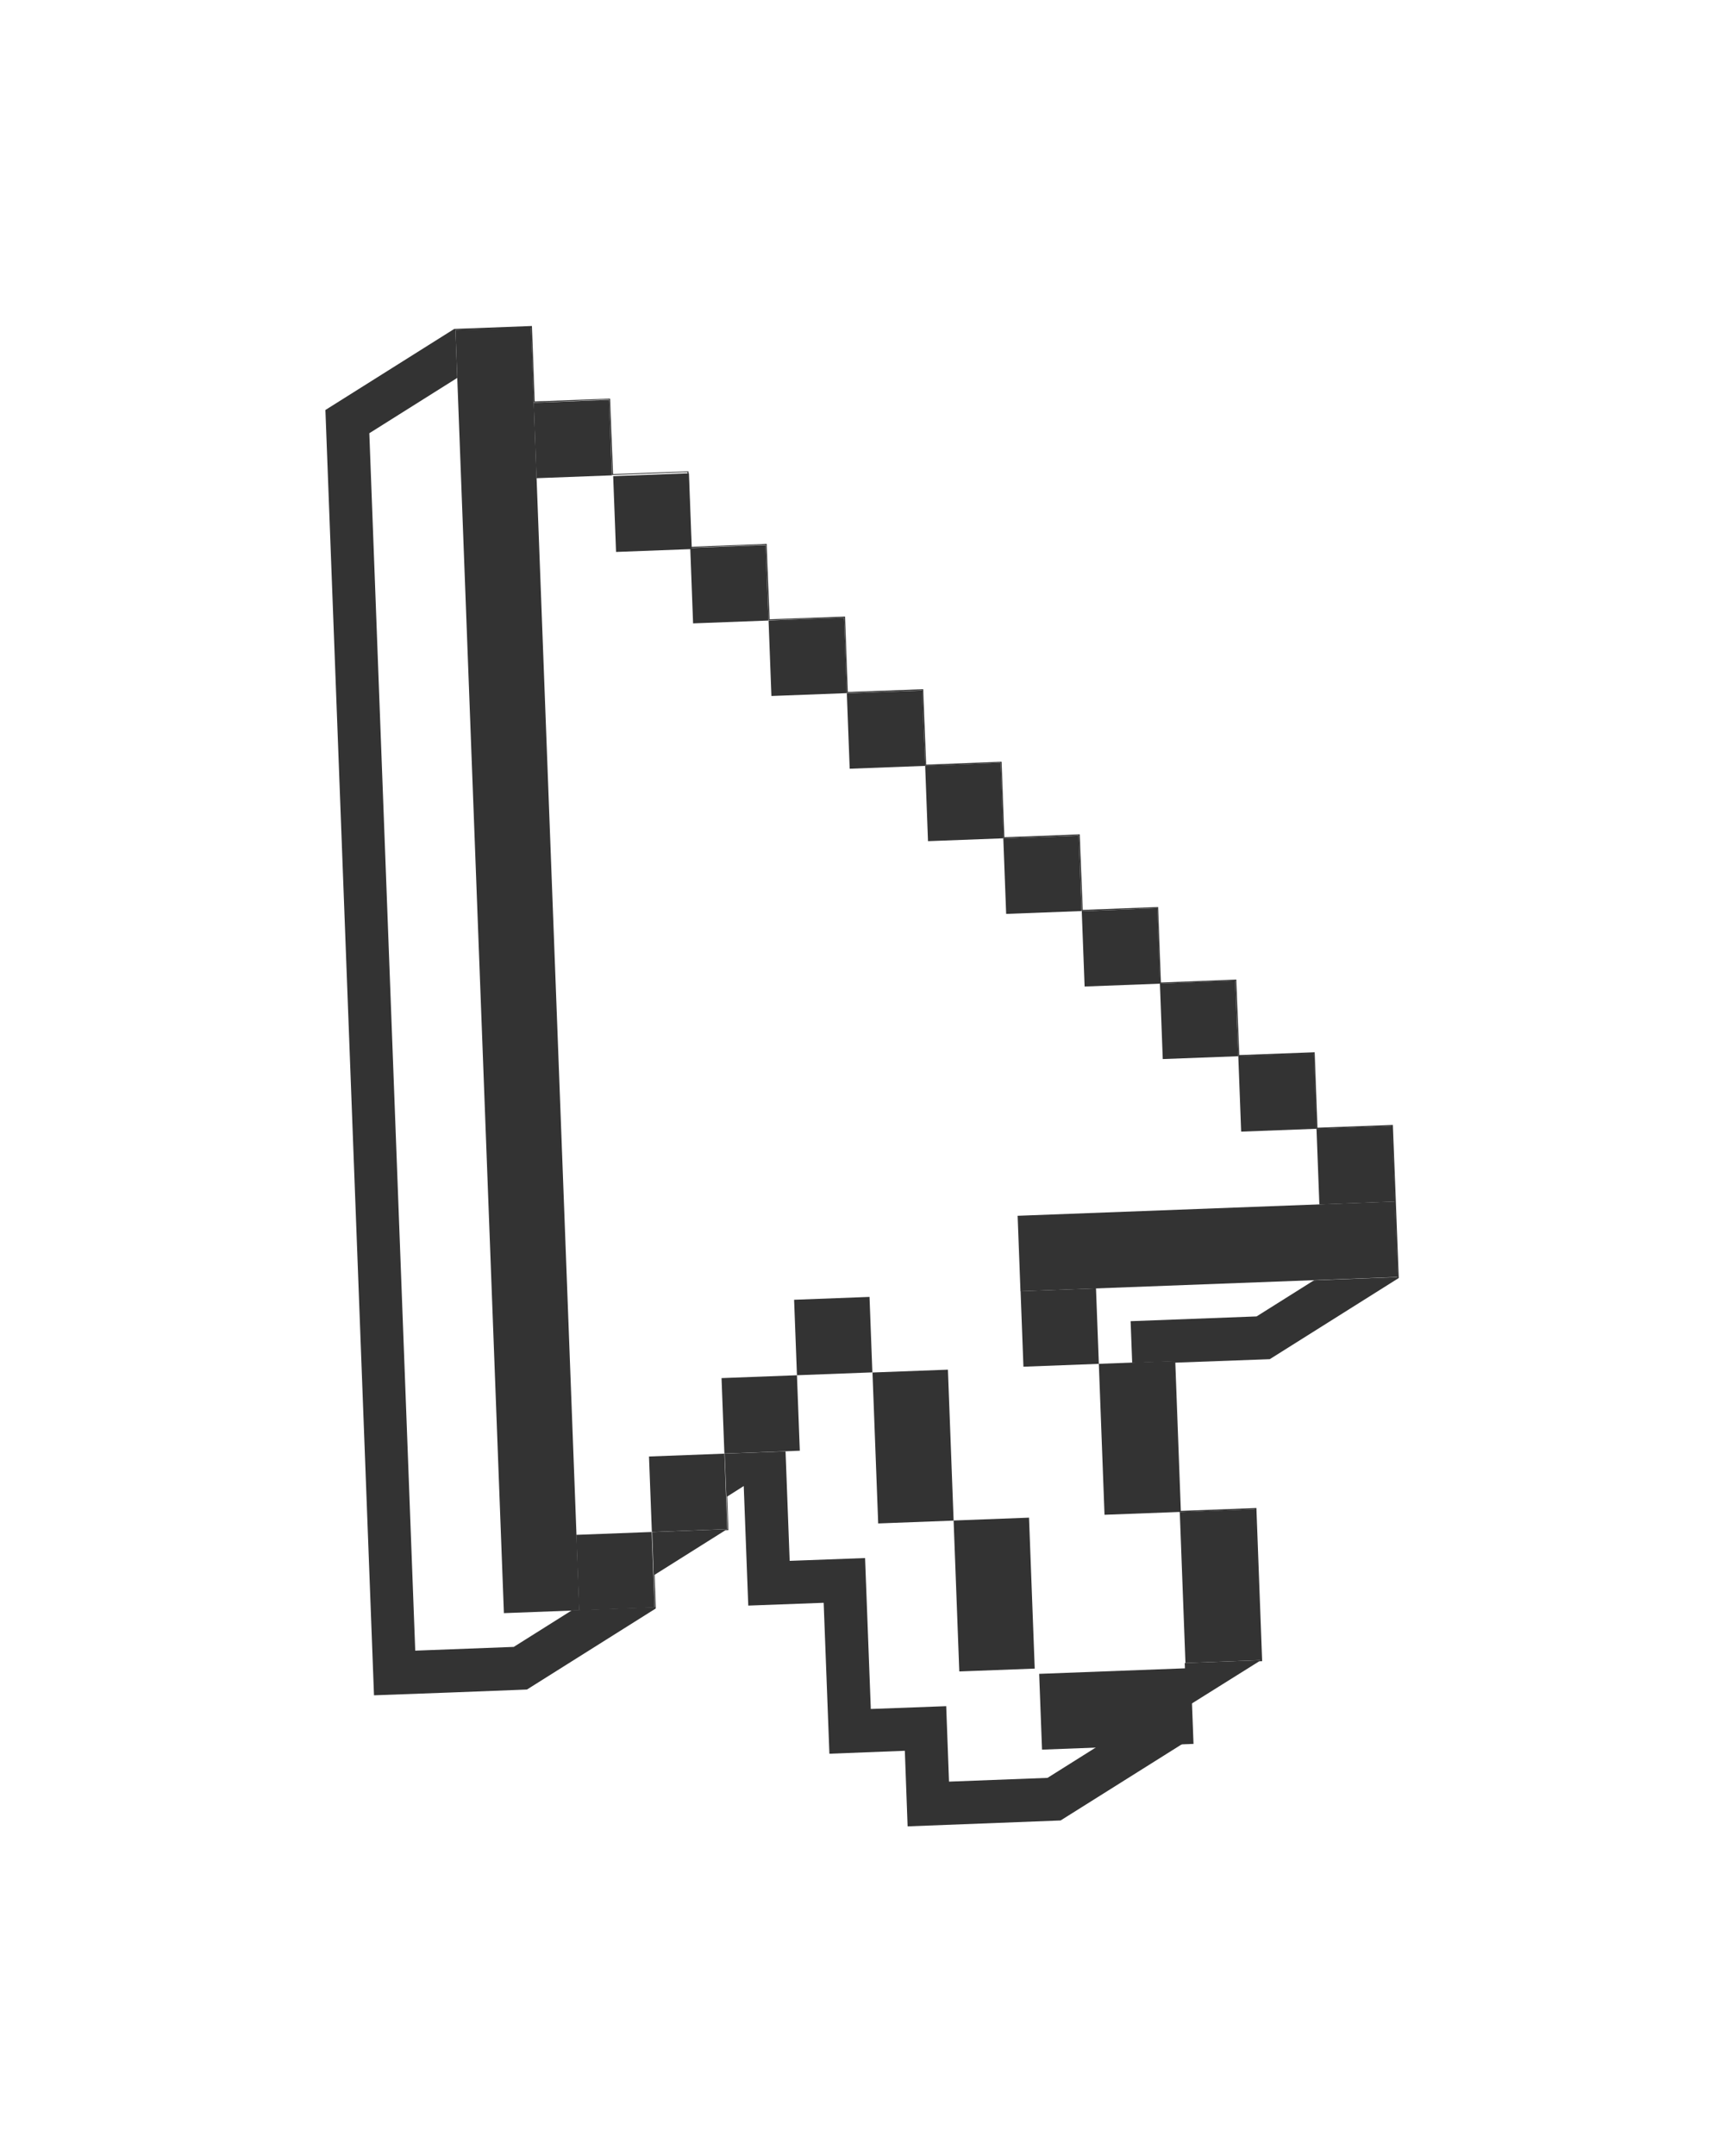<?xml version="1.0" encoding="UTF-8"?> <svg xmlns="http://www.w3.org/2000/svg" width="109" height="136" viewBox="0 0 109 136" fill="none"> <g filter="url(#filter0_d_1_6492)"> <path d="M45.907 94.703L46.442 94.682L46.442 94.682L45.907 94.703ZM45.907 94.703L46.44 94.682M91.601 75.58L91.601 75.579L91.509 73.195C91.397 70.299 89.212 67.974 86.44 67.588C85.92 65.182 83.937 63.344 81.499 63.006C80.978 60.602 78.997 58.762 76.558 58.425C76.037 56.019 74.053 54.185 71.618 53.847C71.097 51.443 69.116 49.603 66.679 49.263C66.158 46.857 64.174 45.02 61.736 44.684C61.214 42.282 59.234 40.444 56.798 40.104C56.278 37.698 54.294 35.86 51.857 35.522C51.336 33.118 49.355 31.278 46.915 30.941C46.394 28.535 44.41 26.701 41.976 26.363C41.455 23.959 39.475 22.119 37.036 21.779C36.444 19.04 33.956 17.037 31.059 17.146L29.571 17.203C28.278 17.252 27.02 17.64 25.924 18.329L24.224 19.398C19.727 22.227 17.079 27.239 17.28 32.549L19.914 102.17C20.09 106.807 23.989 110.427 28.627 110.256L28.634 110.256L30.352 110.19C32.96 110.088 35.495 109.304 37.704 107.915L42.358 104.988C43.449 104.302 44.238 103.259 44.614 102.067C45.513 103.415 46.952 104.367 48.61 104.624L48.752 108.369C48.862 111.265 51.046 113.593 53.82 113.977C54.412 116.717 56.901 118.723 59.802 118.611L59.667 115.106L59.802 118.611L65.042 118.409C66.987 118.334 68.88 117.75 70.529 116.714L76.045 113.25C77.37 112.418 78.248 111.059 78.483 109.546L80.972 107.988C82.309 107.403 83.219 106.045 83.161 104.5L82.894 97.369C82.786 94.5 80.644 92.187 77.908 91.766L77.86 90.492C77.837 89.868 78.34 89.306 79.005 89.281C80.443 89.228 81.853 88.797 83.079 88.027L86.004 86.187C89.631 83.906 91.765 79.862 91.601 75.58Z" fill="white" stroke="white" stroke-width="7.016" stroke-linejoin="round"></path> <path d="M62.277 112.285L62.411 115.79C59.513 115.901 57.025 113.897 56.432 111.158C53.66 110.771 51.475 108.445 51.365 105.547L51.223 101.802C48.491 101.378 46.353 99.068 46.245 96.202L46.24 96.061C45.826 97.028 45.125 97.866 44.205 98.444L42.023 99.816C41.787 101.329 40.909 102.687 39.585 103.519L35.406 106.148C34.156 106.934 32.721 107.377 31.246 107.433C26.601 107.61 22.693 103.987 22.517 99.342L19.992 32.443C19.829 28.106 21.991 24.011 25.666 21.7L27.371 20.628C28.066 20.191 28.864 19.945 29.684 19.916C32.252 19.824 34.41 21.829 34.506 24.398M62.277 112.285L34.506 24.398M62.277 112.285L62.411 115.79L64.936 115.694C66.41 115.638 67.844 115.195 69.094 114.409L73.276 111.779C74.598 110.948 75.475 109.59 75.709 108.079L77.111 107.197C79.185 105.893 80.405 103.581 80.31 101.134L80.273 100.176C80.163 97.312 78.025 95.004 75.294 94.581L75.101 89.473C75.043 87.945 76.235 86.659 77.763 86.602C79.48 86.537 81.149 86.021 82.603 85.107L85.707 83.154C87.796 81.841 89.026 79.514 88.936 77.048L85.43 77.177M62.277 112.285L85.43 77.177M34.506 24.398L34.514 24.611M34.506 24.398L34.514 24.611M85.43 77.177L88.936 77.048L88.898 76.029C88.791 73.126 86.602 70.795 83.826 70.408C83.306 68.001 81.323 66.163 78.885 65.825C78.364 63.422 76.385 61.581 73.945 61.243C73.425 58.837 71.442 56.998 69.003 56.661C68.481 54.26 66.501 52.421 64.065 52.082C63.545 49.675 61.561 47.837 59.124 47.499C58.603 45.096 56.622 43.255 54.182 42.918C53.661 40.513 51.678 38.678 49.243 38.34C48.722 35.936 46.741 34.096 44.303 33.757C43.782 31.35 41.798 29.513 39.36 29.177C38.845 26.806 36.909 24.983 34.514 24.611M85.43 77.177L34.514 24.611M27.525 24.657L27.555 24.656L27.555 24.656L27.525 24.657Z" fill="white" stroke="white" stroke-width="7.016" stroke-linejoin="round"></path> <path d="M86.369 67.676C85.849 65.277 83.874 63.437 81.439 63.093C80.921 60.68 78.933 58.84 76.494 58.5C75.974 56.093 73.991 54.255 71.553 53.916C71.032 51.514 69.052 49.673 66.613 49.335C66.093 46.929 64.11 45.09 61.671 44.753C61.149 42.352 59.171 40.513 56.733 40.173C56.214 37.767 54.233 35.929 51.797 35.588C51.279 33.184 49.3 31.333 46.854 30.994C46.333 28.588 44.348 26.754 41.914 26.416C41.39 24.006 39.398 22.172 36.962 21.838C36.363 19.126 33.9 17.149 31.038 17.236C27.779 17.335 25.207 20.069 25.331 23.342L28.116 97.116C28.289 101.684 32.139 105.241 36.704 105.054C36.707 105.054 36.711 105.054 36.714 105.054L39.084 104.966C41.975 104.859 44.302 102.684 44.694 99.917C47.096 99.397 48.946 97.42 49.284 94.974C50.236 94.768 51.097 94.332 51.811 93.731L51.814 93.814C51.915 96.679 54.048 98.992 56.778 99.42L56.91 103.15C57.013 106.049 59.196 108.384 61.972 108.772C62.562 111.506 65.04 113.514 67.938 113.412L72.7 113.244C75.6 113.142 77.935 110.958 78.321 108.181C81.051 107.589 83.058 105.114 82.956 102.217L82.788 97.455C82.687 94.586 80.549 92.269 77.814 91.845L77.682 88.123C77.633 86.744 77.114 85.493 76.284 84.518L83.562 84.241C88.126 84.068 91.686 80.23 91.517 75.666L91.428 73.283C91.321 70.389 89.14 68.062 86.369 67.676Z" fill="white" stroke="white" stroke-width="7.016" stroke-linejoin="round"></path> <path d="M39.98 99.056L37.102 22.881C36.979 19.631 34.245 17.095 30.994 17.218C27.743 17.34 25.208 20.075 25.33 23.326L28.208 99.5C28.331 102.751 31.066 105.287 34.316 105.164C37.567 105.041 40.103 102.306 39.98 99.056Z" fill="white" stroke="white" stroke-width="7.016" stroke-linejoin="round"></path> <path d="M30.267 27.914C30.39 31.165 33.124 33.701 36.375 33.578C39.626 33.455 42.161 30.72 42.039 27.47C41.916 24.219 39.181 21.683 35.93 21.806C32.68 21.929 30.144 24.664 30.267 27.914Z" fill="white" stroke="white" stroke-width="7.016" stroke-linejoin="round"></path> <path d="M35.286 32.556C35.409 35.812 38.149 38.352 41.405 38.229C44.661 38.106 47.201 35.366 47.078 32.11C46.955 28.854 44.215 26.314 40.959 26.437C37.703 26.56 35.163 29.3 35.286 32.556Z" fill="white" stroke="white" stroke-width="7.016" stroke-linejoin="round"></path> <path d="M40.149 37.071C40.272 40.321 43.006 42.857 46.257 42.734C49.508 42.611 52.043 39.877 51.92 36.626C51.798 33.375 49.063 30.84 45.812 30.962C42.562 31.085 40.026 33.82 40.149 37.071Z" fill="white" stroke="white" stroke-width="7.016" stroke-linejoin="round"></path> <path d="M45.092 41.651C45.215 44.902 47.95 47.437 51.2 47.315C54.451 47.192 56.987 44.457 56.864 41.206C56.741 37.956 54.006 35.42 50.756 35.543C47.505 35.666 44.969 38.4 45.092 41.651Z" fill="white" stroke="white" stroke-width="7.016" stroke-linejoin="round"></path> <path d="M50.032 46.239C50.155 49.49 52.89 52.026 56.141 51.903C59.391 51.78 61.927 49.045 61.804 45.794C61.681 42.544 58.947 40.008 55.696 40.131C52.445 40.254 49.91 42.989 50.032 46.239Z" fill="white" stroke="white" stroke-width="7.016" stroke-linejoin="round"></path> <path d="M54.976 50.808C55.099 54.059 57.833 56.594 61.084 56.471C64.335 56.349 66.87 53.614 66.748 50.363C66.625 47.112 63.89 44.577 60.639 44.7C57.389 44.822 54.853 47.557 54.976 50.808Z" fill="white" stroke="white" stroke-width="7.016" stroke-linejoin="round"></path> <path d="M59.908 55.396C60.031 58.647 62.766 61.182 66.017 61.06C69.267 60.937 71.803 58.202 71.68 54.952C71.557 51.701 68.823 49.165 65.572 49.288C62.321 49.411 59.786 52.145 59.908 55.396Z" fill="white" stroke="white" stroke-width="7.016" stroke-linejoin="round"></path> <path d="M64.86 59.977C64.983 63.227 67.717 65.763 70.968 65.64C74.219 65.517 76.754 62.782 76.631 59.532C76.509 56.281 73.774 53.745 70.523 53.868C67.272 53.991 64.737 56.726 64.86 59.977Z" fill="white" stroke="white" stroke-width="7.016" stroke-linejoin="round"></path> <path d="M69.792 64.553C69.915 67.803 72.65 70.339 75.9 70.216C79.151 70.093 81.687 67.359 81.564 64.108C81.441 60.857 78.706 58.322 75.456 58.444C72.205 58.567 69.669 61.302 69.792 64.553Z" fill="white" stroke="white" stroke-width="7.016" stroke-linejoin="round"></path> <path d="M74.74 69.13C74.863 72.38 77.599 74.915 80.849 74.792C84.1 74.669 86.635 71.934 86.512 68.683C86.388 65.432 83.653 62.897 80.402 63.02C77.152 63.144 74.617 65.879 74.74 69.13Z" fill="white" stroke="white" stroke-width="7.016" stroke-linejoin="round"></path> <path d="M79.676 73.721C79.799 76.972 82.534 79.508 85.784 79.385C89.035 79.262 91.571 76.527 91.448 73.277C91.325 70.026 88.59 67.49 85.34 67.613C82.089 67.736 79.553 70.471 79.676 73.721Z" fill="white" stroke="white" stroke-width="7.016" stroke-linejoin="round"></path> <path d="M85.517 72.37L66.475 73.089C63.225 73.212 60.689 75.947 60.812 79.197C60.935 82.448 63.669 84.984 66.92 84.861L85.962 84.141C89.212 84.019 91.748 81.284 91.625 78.033C91.502 74.782 88.768 72.247 85.517 72.37Z" fill="white" stroke="white" stroke-width="7.016" stroke-linejoin="round"></path> <path d="M60.998 83.956C61.121 87.206 63.856 89.742 67.106 89.619C70.357 89.496 72.893 86.762 72.77 83.511C72.647 80.26 69.912 77.725 66.662 77.847C63.411 77.97 60.876 80.705 60.998 83.956Z" fill="white" stroke="white" stroke-width="7.016" stroke-linejoin="round"></path> <path d="M46.704 84.495C46.827 87.745 49.562 90.281 52.813 90.158C56.063 90.035 58.599 87.3 58.476 84.05C58.353 80.799 55.619 78.264 52.368 78.386C49.117 78.509 46.582 81.244 46.704 84.495Z" fill="white" stroke="white" stroke-width="7.016" stroke-linejoin="round"></path> <path d="M63.603 93.399L63.423 88.638C63.301 85.388 60.566 82.852 57.315 82.975C54.065 83.097 51.529 85.832 51.652 89.083L51.831 93.843C51.954 97.094 54.689 99.63 57.94 99.507C61.19 99.384 63.726 96.649 63.603 93.399Z" fill="white" stroke="white" stroke-width="7.016" stroke-linejoin="round"></path> <path d="M68.722 102.734L68.543 97.973C68.42 94.722 65.685 92.187 62.434 92.31C59.184 92.433 56.648 95.167 56.771 98.418L56.951 103.178C57.073 106.429 59.808 108.965 63.059 108.842C66.309 108.719 68.845 105.984 68.722 102.734Z" fill="white" stroke="white" stroke-width="7.016" stroke-linejoin="round"></path> <path d="M72.625 101.8L67.844 101.981C64.588 102.104 62.048 104.844 62.172 108.1C62.295 111.356 65.035 113.896 68.291 113.773L73.072 113.592C76.328 113.468 78.868 110.729 78.744 107.472C78.621 104.216 75.881 101.676 72.625 101.8Z" fill="white" stroke="white" stroke-width="7.016" stroke-linejoin="round"></path> <path d="M77.888 92.852L77.709 88.091C77.586 84.841 74.851 82.305 71.6 82.428C68.35 82.551 65.814 85.285 65.937 88.536L66.117 93.296C66.239 96.547 68.974 99.083 72.225 98.96C75.475 98.837 78.011 96.102 77.888 92.852Z" fill="white" stroke="white" stroke-width="7.016" stroke-linejoin="round"></path> <path d="M82.996 102.2L82.817 97.44C82.695 94.189 79.961 91.653 76.71 91.775C73.46 91.897 70.924 94.632 71.046 97.882L71.225 102.643C71.347 105.894 74.081 108.43 77.332 108.307C80.583 108.185 83.119 105.451 82.996 102.2Z" fill="white" stroke="white" stroke-width="7.016" stroke-linejoin="round"></path> <path d="M42.124 89.436C42.247 92.686 44.982 95.222 48.233 95.099C51.483 94.976 54.019 92.241 53.896 88.991C53.773 85.74 51.038 83.204 47.788 83.327C44.537 83.45 42.002 86.185 42.124 89.436Z" fill="white" stroke="white" stroke-width="7.016" stroke-linejoin="round"></path> <path d="M37.546 94.38C37.669 97.631 40.404 100.167 43.654 100.044C46.905 99.921 49.441 97.186 49.318 93.936C49.195 90.685 46.46 88.149 43.21 88.272C39.959 88.395 37.423 91.13 37.546 94.38Z" fill="white" stroke="white" stroke-width="7.016" stroke-linejoin="round"></path> <path d="M32.957 99.321C33.08 102.572 35.815 105.108 39.066 104.985C42.316 104.862 44.852 102.127 44.729 98.876C44.606 95.626 41.871 93.09 38.621 93.213C35.37 93.336 32.834 96.071 32.957 99.321Z" fill="white" stroke="white" stroke-width="7.016" stroke-linejoin="round"></path> <path d="M79.661 104.778L79.298 95.116L74.529 95.299L74.18 85.948L80.143 85.729L88.283 80.61L88.096 75.715L87.911 70.954L83.152 71.13L82.975 66.371L78.216 66.548L78.031 61.787L73.271 61.972L73.094 57.212L68.335 57.389L68.15 52.628L63.391 52.805L63.214 48.046L58.453 48.23L58.269 43.47L53.51 43.646L53.333 38.887L48.574 39.064L48.389 34.303L43.628 34.488L43.451 29.729L38.692 29.905L38.508 25.144L33.748 25.321L33.572 20.562L28.669 20.747L20.538 25.86L23.605 106.93L28.498 106.751L33.259 106.566L41.39 101.453L41.314 99.331L45.788 96.517L45.974 96.509L45.896 94.395L46.941 93.731L47.227 101.272L51.986 101.095L52.348 110.615L57.109 110.43L57.284 115.197L66.94 114.825L75.078 109.714L74.994 107.59L79.475 104.786L79.661 104.778Z" fill="#333333"></path> <path d="M59.72 107.616L54.961 107.793L54.599 98.273L49.84 98.45L49.481 88.921L43.115 92.925L43.191 94.938L38.54 97.862L38.616 99.984L32.426 103.877L26.208 104.114L23.31 27.326L29.5 23.433L30.957 23.381L31.134 28.14L35.893 27.963L36.078 32.724L40.839 32.539L41.015 37.298L45.775 37.122L45.959 41.883L50.718 41.706L50.895 46.465L55.656 46.28L55.841 51.041L60.6 50.865L60.776 55.624L65.536 55.447L65.72 60.208L70.481 60.023L70.656 64.79L75.417 64.606L75.602 69.367L80.361 69.19L80.537 73.949L85.305 73.774L85.502 79.139L79.311 83.032L71.359 83.333L71.917 98.11L76.676 97.933L76.879 103.199L72.219 106.13L72.305 108.246L66.114 112.138L59.897 112.375L59.72 107.616Z" fill="white"></path> <path d="M83.082 71.223L82.905 66.464L78.149 66.625L77.973 61.866L73.206 62.041L73.029 57.282L68.27 57.458L68.085 52.697L63.324 52.882L63.149 48.115L58.388 48.3L58.204 43.539L53.444 43.715L53.268 38.956L48.51 39.125L48.328 34.356L43.567 34.541L43.39 29.782L38.631 29.958L38.446 25.198L33.683 25.39L33.498 20.671L28.746 20.816L31.802 101.749L36.566 101.549L41.325 101.372L41.161 96.632L45.922 96.448L45.737 91.687L50.496 91.51L50.32 86.751L55.067 86.555L55.404 96.07L60.163 95.893L60.501 105.407L65.26 105.231L65.437 109.99L74.959 109.654L74.775 104.893L79.534 104.716L79.198 95.194L74.429 95.377L74.092 85.862L69.325 86.037L69.148 81.278L88.188 80.555L88.011 75.796L87.835 71.037L83.082 71.223Z" fill="white"></path> <path d="M33.507 20.633L28.746 20.813L31.804 101.748L36.564 101.568L33.507 20.633Z" fill="#333333"></path> <path d="M38.443 25.222L33.683 25.402L33.862 30.162L38.623 29.982L38.443 25.222Z" fill="#333333"></path> <path d="M43.482 29.852L38.701 30.033L38.882 34.814L43.663 34.633L43.482 29.852Z" fill="#333333"></path> <path d="M48.325 34.378L43.565 34.558L43.744 39.319L48.505 39.139L48.325 34.378Z" fill="#333333"></path> <path d="M53.268 38.959L48.508 39.138L48.688 43.899L53.448 43.719L53.268 38.959Z" fill="#333333"></path> <path d="M58.209 43.547L53.448 43.727L53.628 48.487L58.389 48.307L58.209 43.547Z" fill="#333333"></path> <path d="M63.152 48.115L58.392 48.295L58.571 53.056L63.332 52.876L63.152 48.115Z" fill="#333333"></path> <path d="M68.085 52.704L63.324 52.883L63.504 57.644L68.264 57.464L68.085 52.704Z" fill="#333333"></path> <path d="M73.036 57.284L68.275 57.464L68.455 62.224L73.216 62.044L73.036 57.284Z" fill="#333333"></path> <path d="M77.968 61.86L73.208 62.04L73.388 66.8L78.148 66.621L77.968 61.86Z" fill="#333333"></path> <path d="M82.916 66.436L78.155 66.617L78.336 71.377L83.096 71.196L82.916 66.436Z" fill="#333333"></path> <path d="M87.852 71.029L83.092 71.209L83.272 75.969L88.032 75.789L87.852 71.029Z" fill="#333333"></path> <path d="M88.029 75.785L64.228 76.685L64.407 81.445L88.209 80.546L88.029 75.785Z" fill="#333333"></path> <path d="M69.174 81.263L64.414 81.443L64.594 86.204L69.354 86.024L69.174 81.263Z" fill="#333333"></path> <path d="M54.88 81.802L50.12 81.982L50.3 86.742L55.06 86.562L54.88 81.802Z" fill="#333333"></path> <path d="M59.828 86.391L55.067 86.57L55.427 96.091L60.188 95.911L59.828 86.391Z" fill="#333333"></path> <path d="M64.947 95.725L60.187 95.905L60.546 105.426L65.307 105.246L64.947 95.725Z" fill="#333333"></path> <path d="M75.148 105.215L65.587 105.577L65.768 110.357L75.329 109.995L75.148 105.215Z" fill="#333333"></path> <path d="M74.113 85.844L69.353 86.023L69.712 95.544L74.473 95.364L74.113 85.844Z" fill="#333333"></path> <path d="M79.222 95.191L74.462 95.37L74.82 104.891L79.58 104.712L79.222 95.191Z" fill="#333333"></path> <path d="M50.3 86.743L45.54 86.923L45.72 91.683L50.48 91.503L50.3 86.743Z" fill="#333333"></path> <path d="M45.722 91.688L40.962 91.868L41.142 96.628L45.902 96.448L45.722 91.688Z" fill="#333333"></path> <path d="M41.133 96.629L36.373 96.809L36.553 101.569L41.313 101.389L41.133 96.629Z" fill="#333333"></path> </g> <defs> <filter id="filter0_d_1_6492" x="0.762" y="0.634" width="107.376" height="134.49" filterUnits="userSpaceOnUse" color-interpolation-filters="sRGB"> <feFlood flood-opacity="0" result="BackgroundImageFix"></feFlood> <feColorMatrix in="SourceAlpha" type="matrix" values="0 0 0 0 0 0 0 0 0 0 0 0 0 0 0 0 0 0 127 0" result="hardAlpha"></feColorMatrix> <feOffset></feOffset> <feGaussianBlur stdDeviation="6.5"></feGaussianBlur> <feComposite in2="hardAlpha" operator="out"></feComposite> <feColorMatrix type="matrix" values="0 0 0 0 0 0 0 0 0 0 0 0 0 0 0 0 0 0 0.25 0"></feColorMatrix> <feBlend mode="normal" in2="BackgroundImageFix" result="effect1_dropShadow_1_6492"></feBlend> <feBlend mode="normal" in="SourceGraphic" in2="effect1_dropShadow_1_6492" result="shape"></feBlend> </filter> </defs> </svg> 